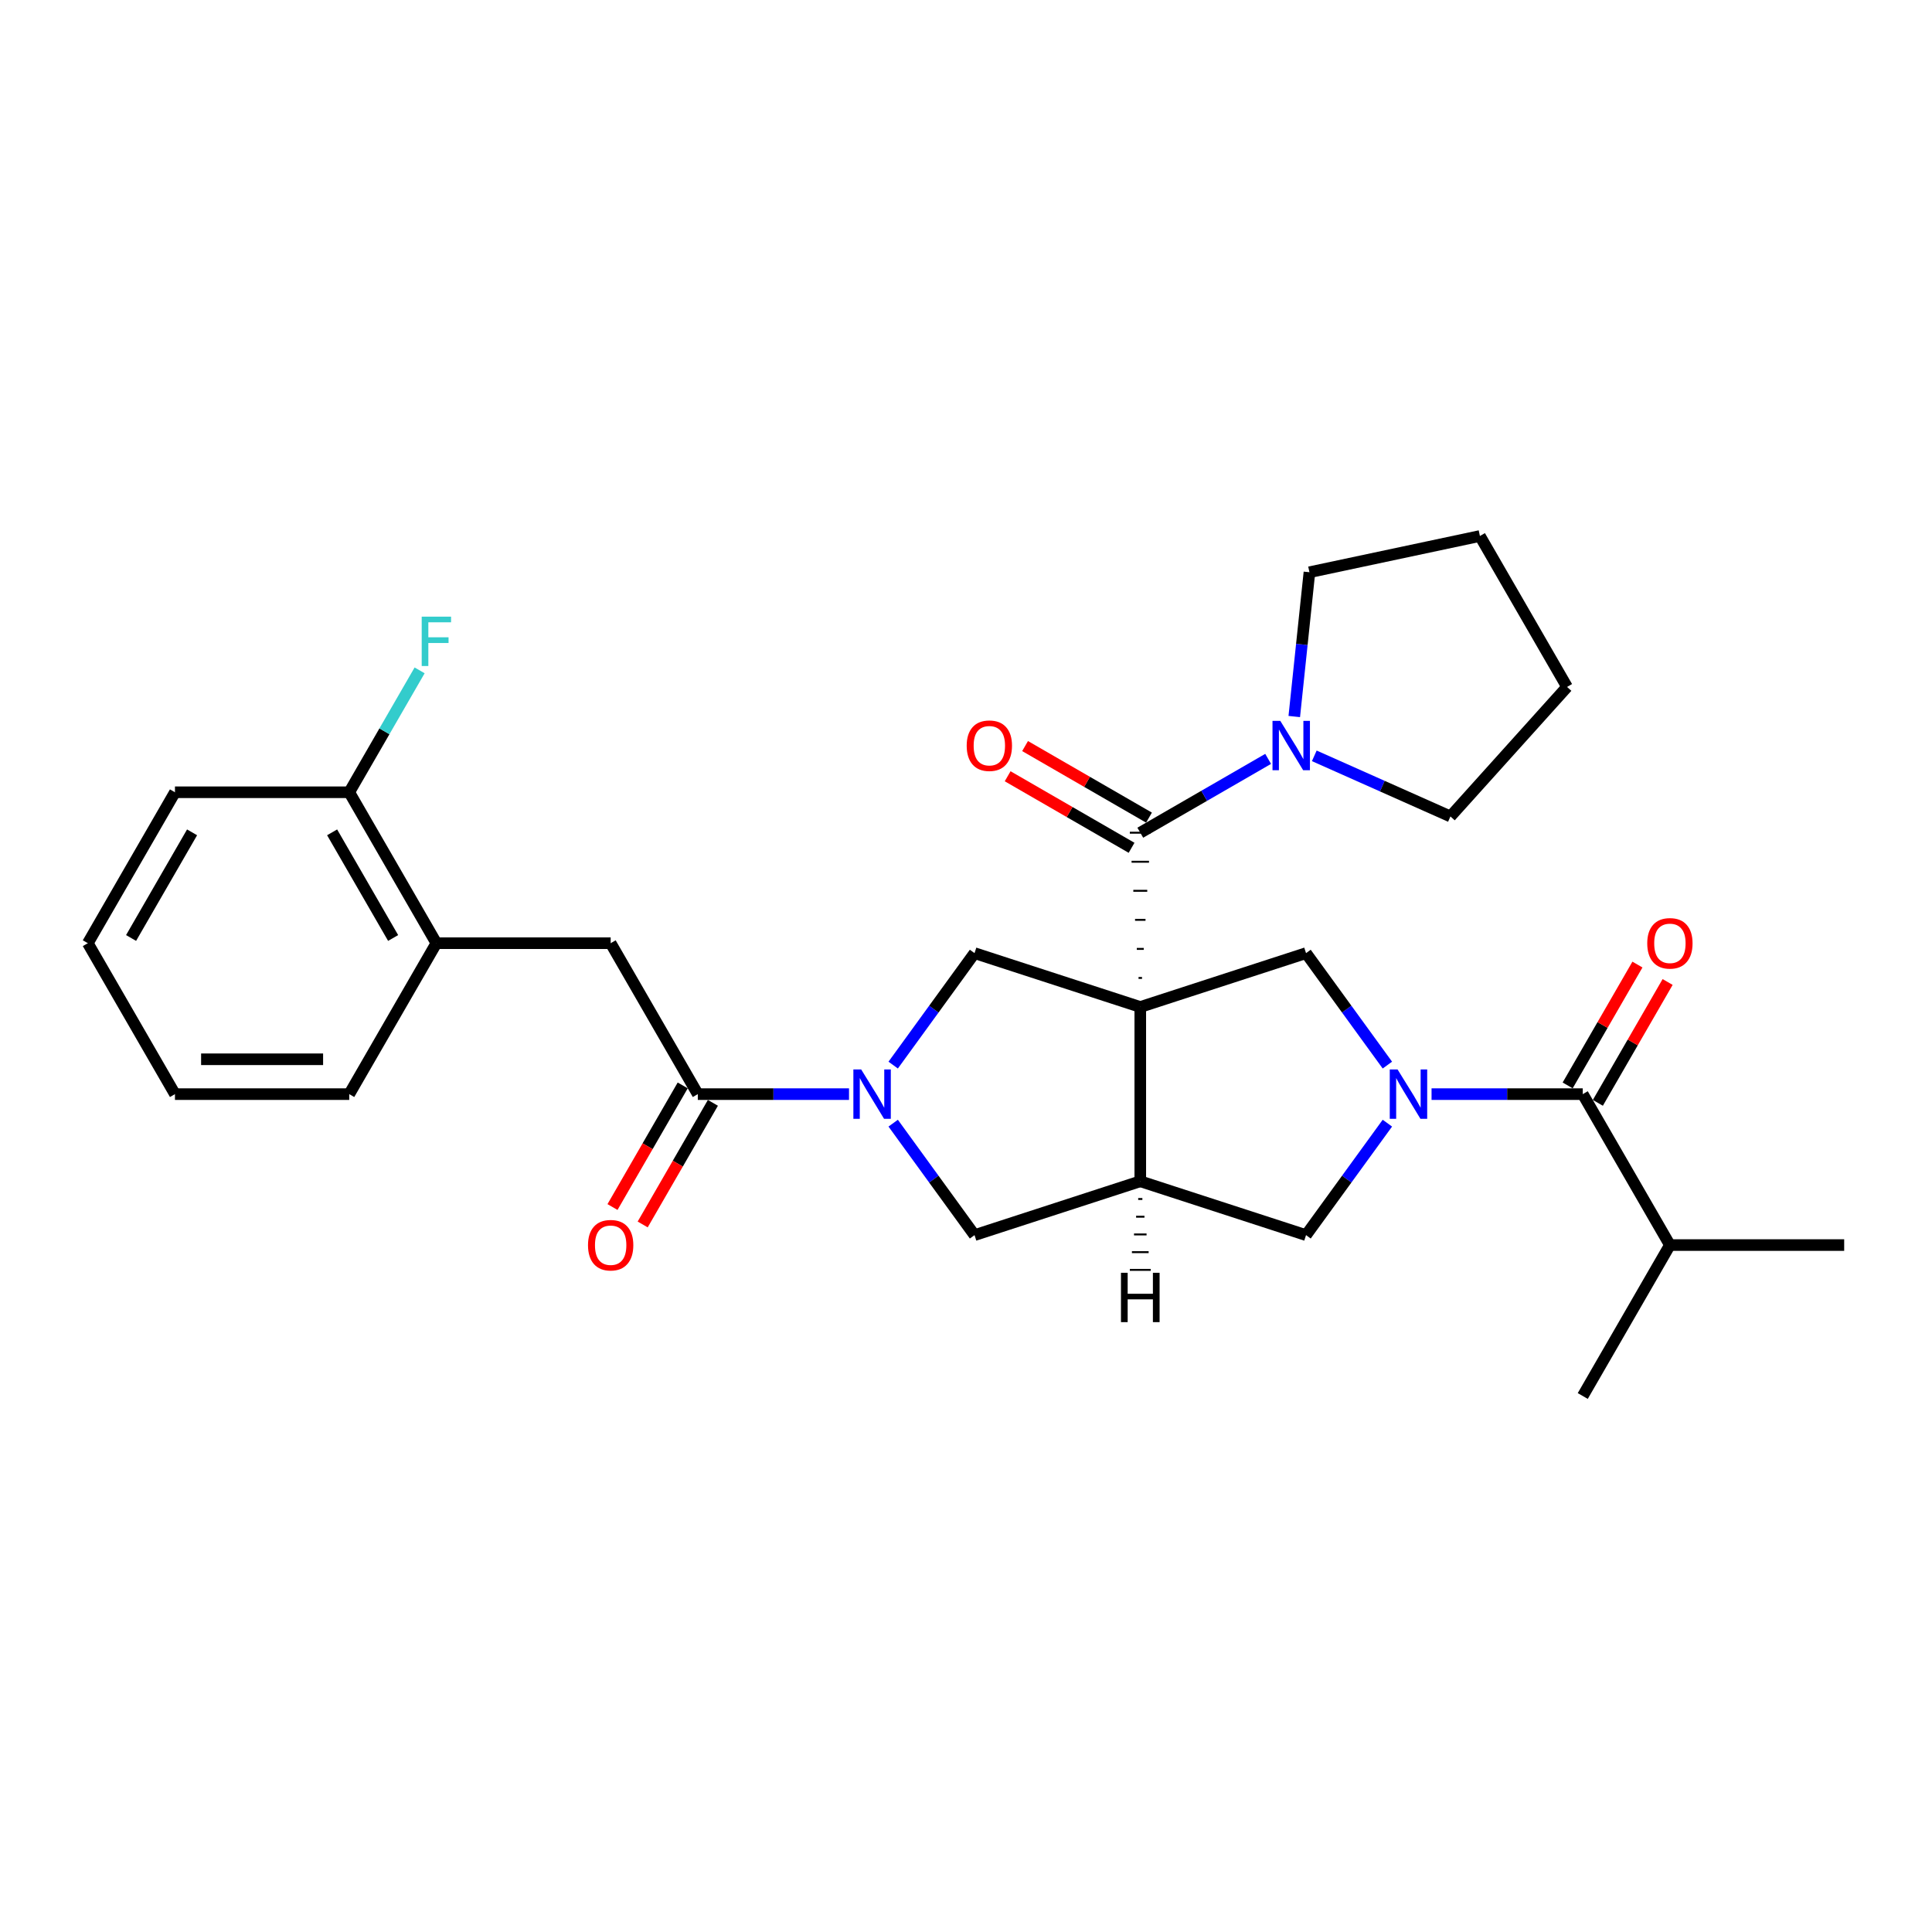 <?xml version='1.0' encoding='iso-8859-1'?>
<svg version='1.1' baseProfile='full'
              xmlns='http://www.w3.org/2000/svg'
                      xmlns:rdkit='http://www.rdkit.org/xml'
                      xmlns:xlink='http://www.w3.org/1999/xlink'
                  xml:space='preserve'
width='1000px' height='1000px' viewBox='0 0 1000 1000'>
<!-- END OF HEADER -->
<rect style='opacity:1.0;fill:#FFFFFF;stroke:none' width='1000' height='1000' x='0' y='0'> </rect>
<path class='bond-1' d='M 591.11,506.182 L 589.306,506.182' style='fill:none;fill-rule:evenodd;stroke:#000000;stroke-width:1.0px;stroke-linecap:butt;stroke-linejoin:miter;stroke-opacity:1' />
<path class='bond-1' d='M 592.012,491.147 L 588.404,491.147' style='fill:none;fill-rule:evenodd;stroke:#000000;stroke-width:1.0px;stroke-linecap:butt;stroke-linejoin:miter;stroke-opacity:1' />
<path class='bond-1' d='M 592.915,476.112 L 587.502,476.112' style='fill:none;fill-rule:evenodd;stroke:#000000;stroke-width:1.0px;stroke-linecap:butt;stroke-linejoin:miter;stroke-opacity:1' />
<path class='bond-1' d='M 593.817,461.077 L 586.6,461.077' style='fill:none;fill-rule:evenodd;stroke:#000000;stroke-width:1.0px;stroke-linecap:butt;stroke-linejoin:miter;stroke-opacity:1' />
<path class='bond-1' d='M 594.719,446.043 L 585.698,446.043' style='fill:none;fill-rule:evenodd;stroke:#000000;stroke-width:1.0px;stroke-linecap:butt;stroke-linejoin:miter;stroke-opacity:1' />
<path class='bond-1' d='M 595.621,431.008 L 584.796,431.008' style='fill:none;fill-rule:evenodd;stroke:#000000;stroke-width:1.0px;stroke-linecap:butt;stroke-linejoin:miter;stroke-opacity:1' />
<path class='bond-2' d='M 590.208,521.216 L 590.208,611.425' style='fill:none;fill-rule:evenodd;stroke:#000000;stroke-width:6px;stroke-linecap:butt;stroke-linejoin:miter;stroke-opacity:1' />
<path class='bond-4' d='M 590.208,521.216 L 676.002,493.34' style='fill:none;fill-rule:evenodd;stroke:#000000;stroke-width:6px;stroke-linecap:butt;stroke-linejoin:miter;stroke-opacity:1' />
<path class='bond-5' d='M 590.208,521.216 L 504.415,493.34' style='fill:none;fill-rule:evenodd;stroke:#000000;stroke-width:6px;stroke-linecap:butt;stroke-linejoin:miter;stroke-opacity:1' />
<path class='bond-0' d='M 718.106,551.292 L 697.054,522.316' style='fill:none;fill-rule:evenodd;stroke:#0000FF;stroke-width:6px;stroke-linecap:butt;stroke-linejoin:miter;stroke-opacity:1' />
<path class='bond-0' d='M 697.054,522.316 L 676.002,493.34' style='fill:none;fill-rule:evenodd;stroke:#000000;stroke-width:6px;stroke-linecap:butt;stroke-linejoin:miter;stroke-opacity:1' />
<path class='bond-6' d='M 740.968,566.32 L 780.101,566.32' style='fill:none;fill-rule:evenodd;stroke:#0000FF;stroke-width:6px;stroke-linecap:butt;stroke-linejoin:miter;stroke-opacity:1' />
<path class='bond-6' d='M 780.101,566.32 L 819.233,566.32' style='fill:none;fill-rule:evenodd;stroke:#000000;stroke-width:6px;stroke-linecap:butt;stroke-linejoin:miter;stroke-opacity:1' />
<path class='bond-30' d='M 718.106,581.349 L 697.054,610.325' style='fill:none;fill-rule:evenodd;stroke:#0000FF;stroke-width:6px;stroke-linecap:butt;stroke-linejoin:miter;stroke-opacity:1' />
<path class='bond-30' d='M 697.054,610.325 L 676.002,639.3' style='fill:none;fill-rule:evenodd;stroke:#000000;stroke-width:6px;stroke-linecap:butt;stroke-linejoin:miter;stroke-opacity:1' />
<path class='bond-9' d='M 590.208,431.008 L 623.298,411.904' style='fill:none;fill-rule:evenodd;stroke:#000000;stroke-width:6px;stroke-linecap:butt;stroke-linejoin:miter;stroke-opacity:1' />
<path class='bond-9' d='M 623.298,411.904 L 656.387,392.799' style='fill:none;fill-rule:evenodd;stroke:#0000FF;stroke-width:6px;stroke-linecap:butt;stroke-linejoin:miter;stroke-opacity:1' />
<path class='bond-13' d='M 594.719,423.196 L 562.649,404.68' style='fill:none;fill-rule:evenodd;stroke:#000000;stroke-width:6px;stroke-linecap:butt;stroke-linejoin:miter;stroke-opacity:1' />
<path class='bond-13' d='M 562.649,404.68 L 530.578,386.164' style='fill:none;fill-rule:evenodd;stroke:#FF0000;stroke-width:6px;stroke-linecap:butt;stroke-linejoin:miter;stroke-opacity:1' />
<path class='bond-13' d='M 585.698,438.82 L 553.628,420.304' style='fill:none;fill-rule:evenodd;stroke:#000000;stroke-width:6px;stroke-linecap:butt;stroke-linejoin:miter;stroke-opacity:1' />
<path class='bond-13' d='M 553.628,420.304 L 521.557,401.789' style='fill:none;fill-rule:evenodd;stroke:#FF0000;stroke-width:6px;stroke-linecap:butt;stroke-linejoin:miter;stroke-opacity:1' />
<path class='bond-8' d='M 590.208,611.425 L 676.002,639.3' style='fill:none;fill-rule:evenodd;stroke:#000000;stroke-width:6px;stroke-linecap:butt;stroke-linejoin:miter;stroke-opacity:1' />
<path class='bond-10' d='M 590.208,611.425 L 504.415,639.3' style='fill:none;fill-rule:evenodd;stroke:#000000;stroke-width:6px;stroke-linecap:butt;stroke-linejoin:miter;stroke-opacity:1' />
<path class='bond-33' d='M 589.126,620.597 L 591.291,620.597' style='fill:none;fill-rule:evenodd;stroke:#000000;stroke-width:1.0px;stroke-linecap:butt;stroke-linejoin:miter;stroke-opacity:1' />
<path class='bond-33' d='M 588.043,629.769 L 592.373,629.769' style='fill:none;fill-rule:evenodd;stroke:#000000;stroke-width:1.0px;stroke-linecap:butt;stroke-linejoin:miter;stroke-opacity:1' />
<path class='bond-33' d='M 586.961,638.942 L 593.456,638.942' style='fill:none;fill-rule:evenodd;stroke:#000000;stroke-width:1.0px;stroke-linecap:butt;stroke-linejoin:miter;stroke-opacity:1' />
<path class='bond-33' d='M 585.878,648.114 L 594.538,648.114' style='fill:none;fill-rule:evenodd;stroke:#000000;stroke-width:1.0px;stroke-linecap:butt;stroke-linejoin:miter;stroke-opacity:1' />
<path class='bond-33' d='M 584.796,657.286 L 595.621,657.286' style='fill:none;fill-rule:evenodd;stroke:#000000;stroke-width:1.0px;stroke-linecap:butt;stroke-linejoin:miter;stroke-opacity:1' />
<path class='bond-3' d='M 462.311,551.292 L 483.363,522.316' style='fill:none;fill-rule:evenodd;stroke:#0000FF;stroke-width:6px;stroke-linecap:butt;stroke-linejoin:miter;stroke-opacity:1' />
<path class='bond-3' d='M 483.363,522.316 L 504.415,493.34' style='fill:none;fill-rule:evenodd;stroke:#000000;stroke-width:6px;stroke-linecap:butt;stroke-linejoin:miter;stroke-opacity:1' />
<path class='bond-7' d='M 439.448,566.32 L 400.316,566.32' style='fill:none;fill-rule:evenodd;stroke:#0000FF;stroke-width:6px;stroke-linecap:butt;stroke-linejoin:miter;stroke-opacity:1' />
<path class='bond-7' d='M 400.316,566.32 L 361.184,566.32' style='fill:none;fill-rule:evenodd;stroke:#000000;stroke-width:6px;stroke-linecap:butt;stroke-linejoin:miter;stroke-opacity:1' />
<path class='bond-29' d='M 462.311,581.349 L 483.363,610.325' style='fill:none;fill-rule:evenodd;stroke:#0000FF;stroke-width:6px;stroke-linecap:butt;stroke-linejoin:miter;stroke-opacity:1' />
<path class='bond-29' d='M 483.363,610.325 L 504.415,639.3' style='fill:none;fill-rule:evenodd;stroke:#000000;stroke-width:6px;stroke-linecap:butt;stroke-linejoin:miter;stroke-opacity:1' />
<path class='bond-14' d='M 827.045,570.831 L 845.103,539.554' style='fill:none;fill-rule:evenodd;stroke:#000000;stroke-width:6px;stroke-linecap:butt;stroke-linejoin:miter;stroke-opacity:1' />
<path class='bond-14' d='M 845.103,539.554 L 863.16,508.278' style='fill:none;fill-rule:evenodd;stroke:#FF0000;stroke-width:6px;stroke-linecap:butt;stroke-linejoin:miter;stroke-opacity:1' />
<path class='bond-14' d='M 811.421,561.81 L 829.478,530.534' style='fill:none;fill-rule:evenodd;stroke:#000000;stroke-width:6px;stroke-linecap:butt;stroke-linejoin:miter;stroke-opacity:1' />
<path class='bond-14' d='M 829.478,530.534 L 847.536,499.257' style='fill:none;fill-rule:evenodd;stroke:#FF0000;stroke-width:6px;stroke-linecap:butt;stroke-linejoin:miter;stroke-opacity:1' />
<path class='bond-17' d='M 819.233,566.32 L 864.337,644.443' style='fill:none;fill-rule:evenodd;stroke:#000000;stroke-width:6px;stroke-linecap:butt;stroke-linejoin:miter;stroke-opacity:1' />
<path class='bond-11' d='M 361.184,566.32 L 316.08,488.198' style='fill:none;fill-rule:evenodd;stroke:#000000;stroke-width:6px;stroke-linecap:butt;stroke-linejoin:miter;stroke-opacity:1' />
<path class='bond-15' d='M 353.371,561.81 L 335.199,593.285' style='fill:none;fill-rule:evenodd;stroke:#000000;stroke-width:6px;stroke-linecap:butt;stroke-linejoin:miter;stroke-opacity:1' />
<path class='bond-15' d='M 335.199,593.285 L 317.027,624.76' style='fill:none;fill-rule:evenodd;stroke:#FF0000;stroke-width:6px;stroke-linecap:butt;stroke-linejoin:miter;stroke-opacity:1' />
<path class='bond-15' d='M 368.996,570.831 L 350.824,602.306' style='fill:none;fill-rule:evenodd;stroke:#000000;stroke-width:6px;stroke-linecap:butt;stroke-linejoin:miter;stroke-opacity:1' />
<path class='bond-15' d='M 350.824,602.306 L 332.652,633.78' style='fill:none;fill-rule:evenodd;stroke:#FF0000;stroke-width:6px;stroke-linecap:butt;stroke-linejoin:miter;stroke-opacity:1' />
<path class='bond-19' d='M 669.911,370.875 L 673.835,333.532' style='fill:none;fill-rule:evenodd;stroke:#0000FF;stroke-width:6px;stroke-linecap:butt;stroke-linejoin:miter;stroke-opacity:1' />
<path class='bond-19' d='M 673.835,333.532 L 677.76,296.19' style='fill:none;fill-rule:evenodd;stroke:#000000;stroke-width:6px;stroke-linecap:butt;stroke-linejoin:miter;stroke-opacity:1' />
<path class='bond-20' d='M 680.275,391.221 L 715.508,406.908' style='fill:none;fill-rule:evenodd;stroke:#0000FF;stroke-width:6px;stroke-linecap:butt;stroke-linejoin:miter;stroke-opacity:1' />
<path class='bond-20' d='M 715.508,406.908 L 750.74,422.595' style='fill:none;fill-rule:evenodd;stroke:#000000;stroke-width:6px;stroke-linecap:butt;stroke-linejoin:miter;stroke-opacity:1' />
<path class='bond-12' d='M 316.08,488.198 L 225.871,488.198' style='fill:none;fill-rule:evenodd;stroke:#000000;stroke-width:6px;stroke-linecap:butt;stroke-linejoin:miter;stroke-opacity:1' />
<path class='bond-16' d='M 225.871,488.198 L 180.767,410.075' style='fill:none;fill-rule:evenodd;stroke:#000000;stroke-width:6px;stroke-linecap:butt;stroke-linejoin:miter;stroke-opacity:1' />
<path class='bond-16' d='M 203.481,485.5 L 171.908,430.814' style='fill:none;fill-rule:evenodd;stroke:#000000;stroke-width:6px;stroke-linecap:butt;stroke-linejoin:miter;stroke-opacity:1' />
<path class='bond-21' d='M 225.871,488.198 L 180.767,566.32' style='fill:none;fill-rule:evenodd;stroke:#000000;stroke-width:6px;stroke-linecap:butt;stroke-linejoin:miter;stroke-opacity:1' />
<path class='bond-18' d='M 180.767,410.075 L 198.981,378.528' style='fill:none;fill-rule:evenodd;stroke:#000000;stroke-width:6px;stroke-linecap:butt;stroke-linejoin:miter;stroke-opacity:1' />
<path class='bond-18' d='M 198.981,378.528 L 217.194,346.981' style='fill:none;fill-rule:evenodd;stroke:#33CCCC;stroke-width:6px;stroke-linecap:butt;stroke-linejoin:miter;stroke-opacity:1' />
<path class='bond-22' d='M 180.767,410.075 L 90.559,410.075' style='fill:none;fill-rule:evenodd;stroke:#000000;stroke-width:6px;stroke-linecap:butt;stroke-linejoin:miter;stroke-opacity:1' />
<path class='bond-23' d='M 864.337,644.443 L 954.545,644.443' style='fill:none;fill-rule:evenodd;stroke:#000000;stroke-width:6px;stroke-linecap:butt;stroke-linejoin:miter;stroke-opacity:1' />
<path class='bond-24' d='M 864.337,644.443 L 819.233,722.566' style='fill:none;fill-rule:evenodd;stroke:#000000;stroke-width:6px;stroke-linecap:butt;stroke-linejoin:miter;stroke-opacity:1' />
<path class='bond-26' d='M 677.76,296.19 L 765.997,277.434' style='fill:none;fill-rule:evenodd;stroke:#000000;stroke-width:6px;stroke-linecap:butt;stroke-linejoin:miter;stroke-opacity:1' />
<path class='bond-25' d='M 750.74,422.595 L 811.102,355.557' style='fill:none;fill-rule:evenodd;stroke:#000000;stroke-width:6px;stroke-linecap:butt;stroke-linejoin:miter;stroke-opacity:1' />
<path class='bond-27' d='M 180.767,566.32 L 90.559,566.32' style='fill:none;fill-rule:evenodd;stroke:#000000;stroke-width:6px;stroke-linecap:butt;stroke-linejoin:miter;stroke-opacity:1' />
<path class='bond-27' d='M 167.236,548.279 L 104.09,548.279' style='fill:none;fill-rule:evenodd;stroke:#000000;stroke-width:6px;stroke-linecap:butt;stroke-linejoin:miter;stroke-opacity:1' />
<path class='bond-32' d='M 90.559,410.075 L 45.455,488.198' style='fill:none;fill-rule:evenodd;stroke:#000000;stroke-width:6px;stroke-linecap:butt;stroke-linejoin:miter;stroke-opacity:1' />
<path class='bond-32' d='M 99.418,430.814 L 67.845,485.5' style='fill:none;fill-rule:evenodd;stroke:#000000;stroke-width:6px;stroke-linecap:butt;stroke-linejoin:miter;stroke-opacity:1' />
<path class='bond-31' d='M 811.102,355.557 L 765.997,277.434' style='fill:none;fill-rule:evenodd;stroke:#000000;stroke-width:6px;stroke-linecap:butt;stroke-linejoin:miter;stroke-opacity:1' />
<path class='bond-28' d='M 90.559,566.32 L 45.455,488.198' style='fill:none;fill-rule:evenodd;stroke:#000000;stroke-width:6px;stroke-linecap:butt;stroke-linejoin:miter;stroke-opacity:1' />
<path  class='atom-1' d='M 723.378 553.547
L 731.749 567.078
Q 732.579 568.413, 733.914 570.831
Q 735.249 573.248, 735.321 573.393
L 735.321 553.547
L 738.713 553.547
L 738.713 579.094
L 735.213 579.094
L 726.228 564.3
Q 725.182 562.568, 724.063 560.583
Q 722.981 558.599, 722.656 557.985
L 722.656 579.094
L 719.336 579.094
L 719.336 553.547
L 723.378 553.547
' fill='#0000FF'/>
<path  class='atom-4' d='M 445.745 553.547
L 454.116 567.078
Q 454.946 568.413, 456.281 570.831
Q 457.616 573.248, 457.689 573.393
L 457.689 553.547
L 461.08 553.547
L 461.08 579.094
L 457.58 579.094
L 448.596 564.3
Q 447.549 562.568, 446.431 560.583
Q 445.348 558.599, 445.023 557.985
L 445.023 579.094
L 441.704 579.094
L 441.704 553.547
L 445.745 553.547
' fill='#0000FF'/>
<path  class='atom-10' d='M 662.684 373.13
L 671.055 386.661
Q 671.885 387.997, 673.22 390.414
Q 674.555 392.832, 674.628 392.976
L 674.628 373.13
L 678.019 373.13
L 678.019 398.677
L 674.519 398.677
L 665.535 383.883
Q 664.488 382.151, 663.37 380.166
Q 662.287 378.182, 661.962 377.568
L 661.962 398.677
L 658.643 398.677
L 658.643 373.13
L 662.684 373.13
' fill='#0000FF'/>
<path  class='atom-14' d='M 500.359 385.976
Q 500.359 379.842, 503.39 376.414
Q 506.421 372.986, 512.086 372.986
Q 517.751 372.986, 520.782 376.414
Q 523.813 379.842, 523.813 385.976
Q 523.813 392.182, 520.746 395.718
Q 517.679 399.218, 512.086 399.218
Q 506.457 399.218, 503.39 395.718
Q 500.359 392.218, 500.359 385.976
M 512.086 396.332
Q 515.983 396.332, 518.075 393.734
Q 520.204 391.1, 520.204 385.976
Q 520.204 380.96, 518.075 378.434
Q 515.983 375.873, 512.086 375.873
Q 508.189 375.873, 506.06 378.398
Q 503.967 380.924, 503.967 385.976
Q 503.967 391.136, 506.06 393.734
Q 508.189 396.332, 512.086 396.332
' fill='#FF0000'/>
<path  class='atom-15' d='M 852.61 488.27
Q 852.61 482.136, 855.641 478.708
Q 858.672 475.28, 864.337 475.28
Q 870.002 475.28, 873.033 478.708
Q 876.064 482.136, 876.064 488.27
Q 876.064 494.476, 872.997 498.012
Q 869.93 501.512, 864.337 501.512
Q 858.708 501.512, 855.641 498.012
Q 852.61 494.512, 852.61 488.27
M 864.337 498.626
Q 868.234 498.626, 870.327 496.028
Q 872.456 493.394, 872.456 488.27
Q 872.456 483.254, 870.327 480.728
Q 868.234 478.167, 864.337 478.167
Q 860.44 478.167, 858.311 480.692
Q 856.218 483.218, 856.218 488.27
Q 856.218 493.43, 858.311 496.028
Q 860.44 498.626, 864.337 498.626
' fill='#FF0000'/>
<path  class='atom-16' d='M 304.352 644.515
Q 304.352 638.381, 307.383 634.953
Q 310.414 631.525, 316.08 631.525
Q 321.745 631.525, 324.776 634.953
Q 327.807 638.381, 327.807 644.515
Q 327.807 650.722, 324.74 654.258
Q 321.672 657.758, 316.08 657.758
Q 310.451 657.758, 307.383 654.258
Q 304.352 650.758, 304.352 644.515
M 316.08 654.871
Q 319.977 654.871, 322.069 652.273
Q 324.198 649.639, 324.198 644.515
Q 324.198 639.5, 322.069 636.974
Q 319.977 634.412, 316.08 634.412
Q 312.183 634.412, 310.054 636.938
Q 307.961 639.464, 307.961 644.515
Q 307.961 649.675, 310.054 652.273
Q 312.183 654.871, 316.08 654.871
' fill='#FF0000'/>
<path  class='atom-19' d='M 218.276 319.179
L 233.467 319.179
L 233.467 322.102
L 221.704 322.102
L 221.704 329.859
L 232.168 329.859
L 232.168 332.818
L 221.704 332.818
L 221.704 344.726
L 218.276 344.726
L 218.276 319.179
' fill='#33CCCC'/>
<path  class='atom-30' d='M 580.213 658.79
L 583.677 658.79
L 583.677 669.651
L 596.739 669.651
L 596.739 658.79
L 600.203 658.79
L 600.203 684.337
L 596.739 684.337
L 596.739 672.538
L 583.677 672.538
L 583.677 684.337
L 580.213 684.337
L 580.213 658.79
' fill='#000000'/>
</svg>
